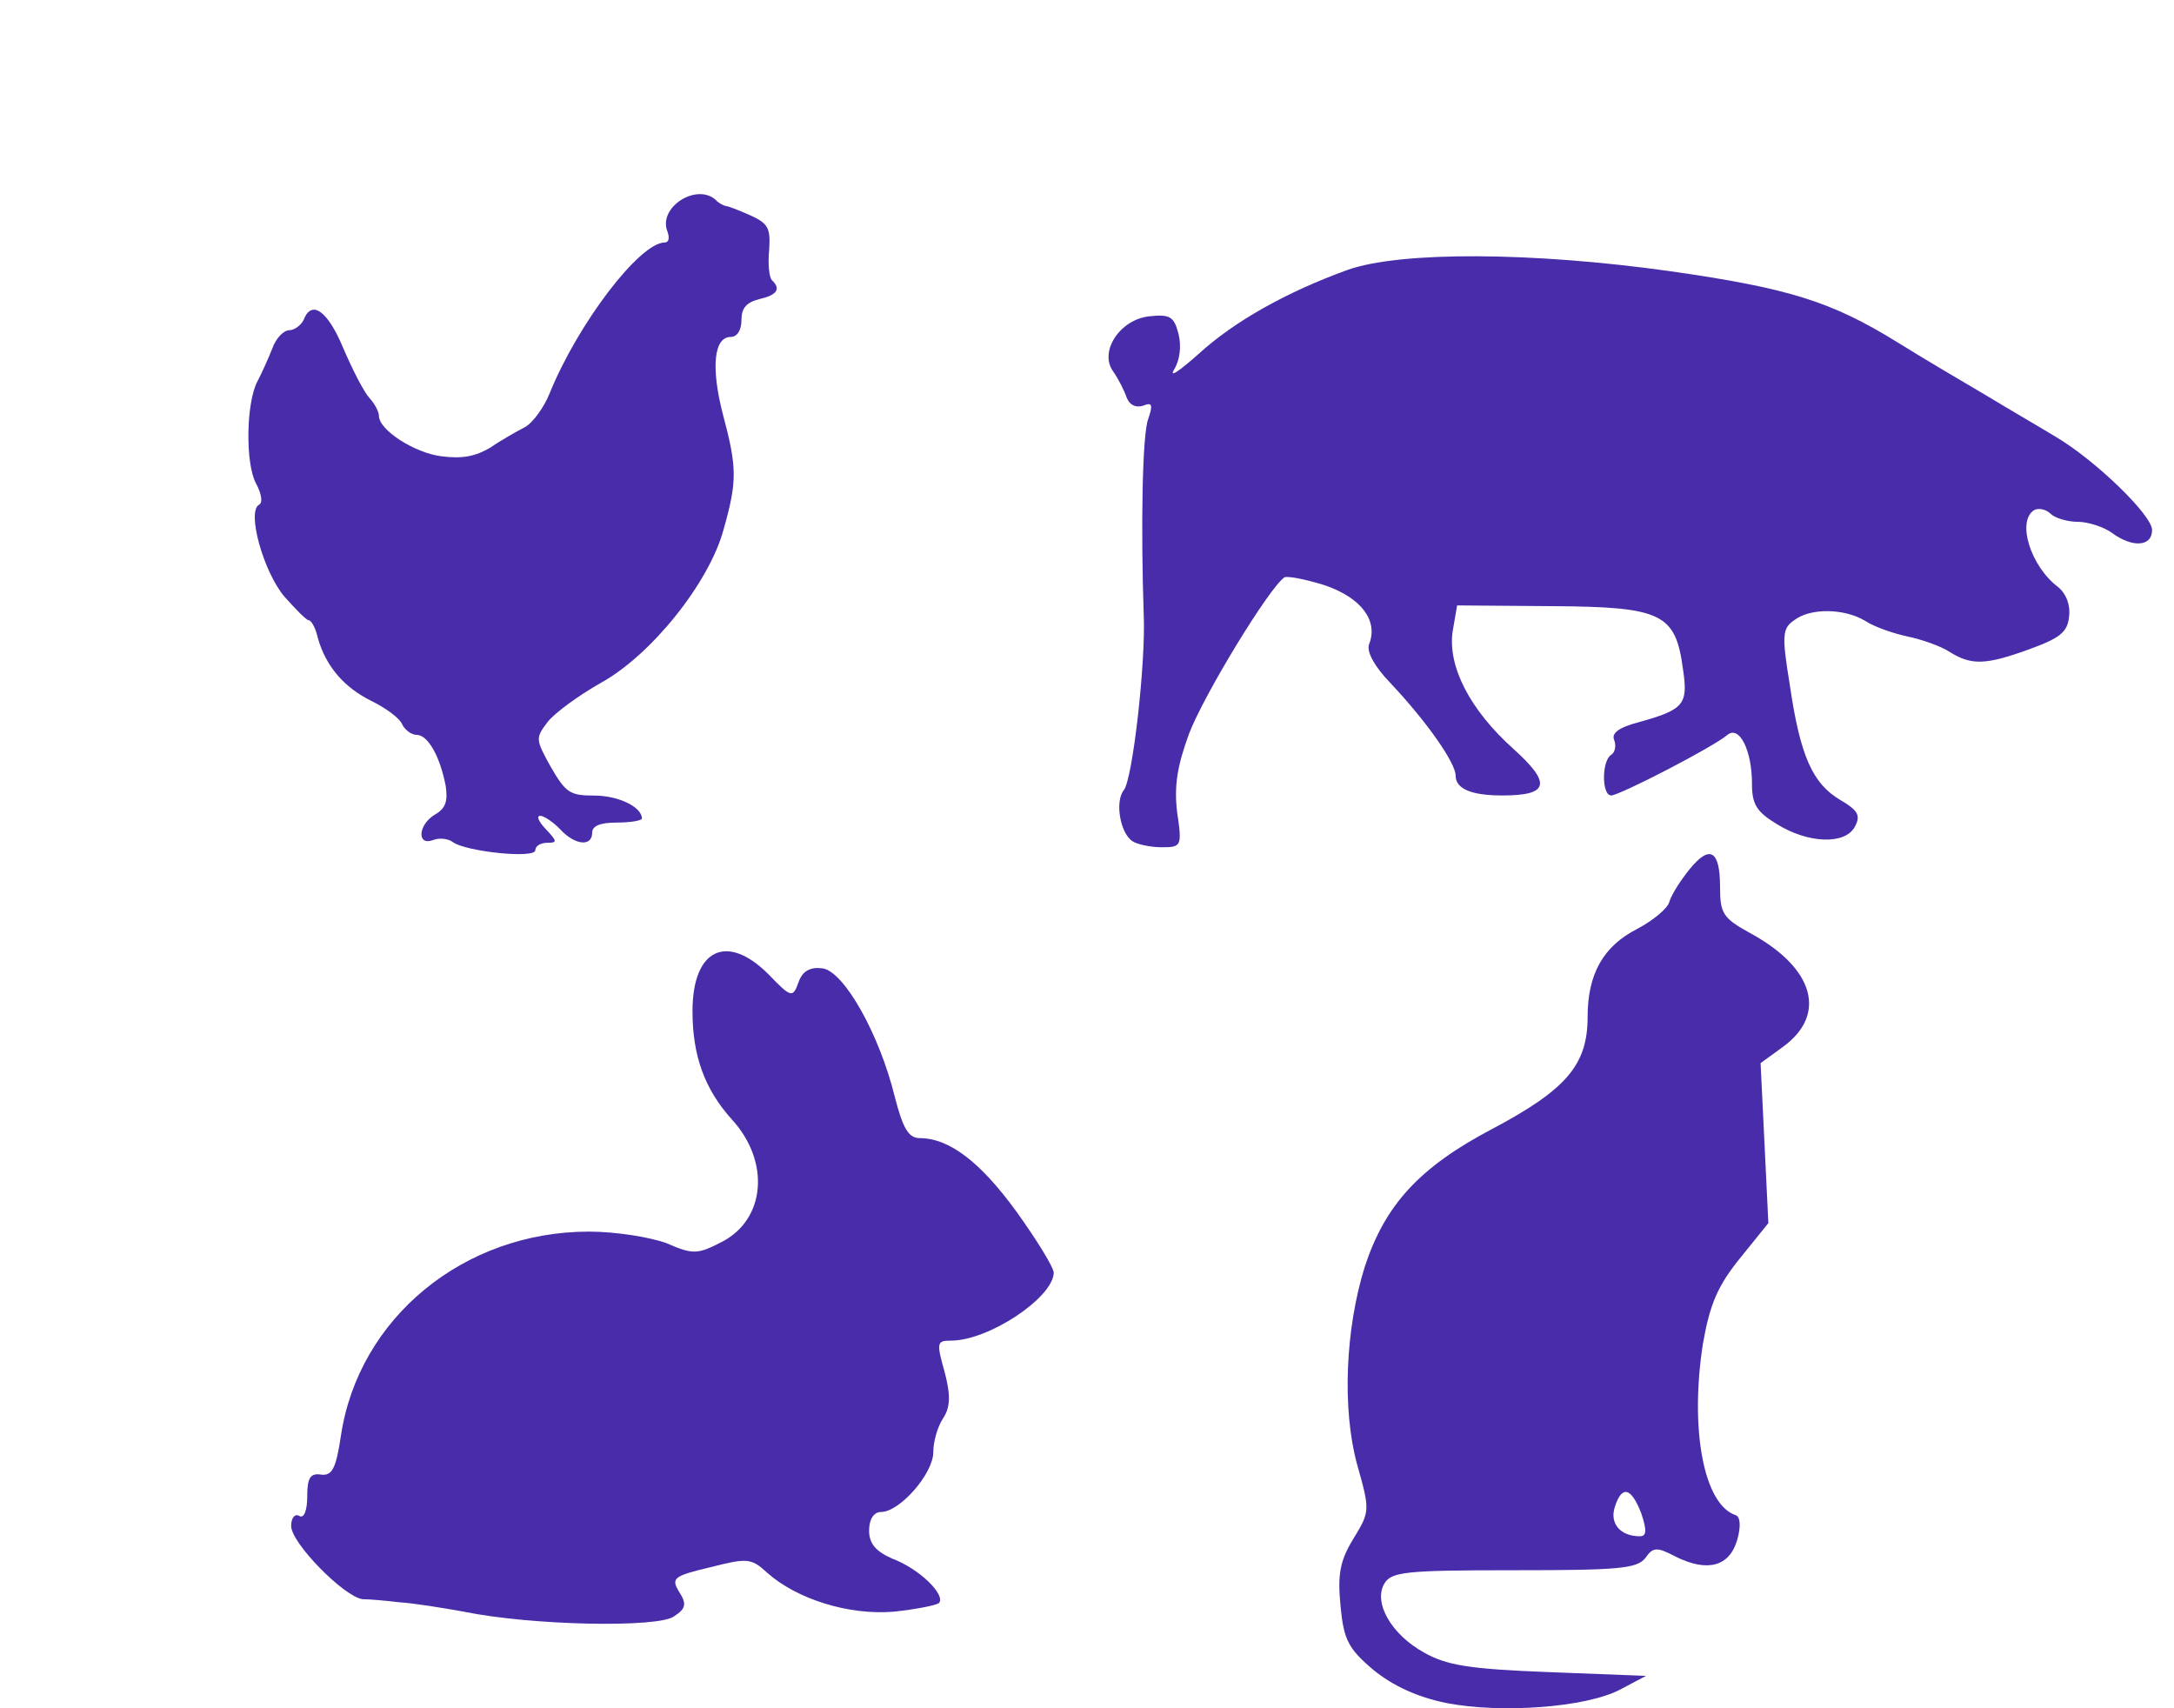 <?xml version="1.0" encoding="UTF-8"?> <svg xmlns="http://www.w3.org/2000/svg" width="56" height="44" viewBox="0 0 56 44" fill="none"><path d="M18.439 5.152C18.513 5.238 18.641 5.291 18.696 5.308C18.769 5.308 19.062 5.43 19.337 5.551C19.794 5.76 19.849 5.881 19.813 6.437C19.776 6.802 19.813 7.149 19.886 7.219C20.124 7.445 20.014 7.601 19.556 7.705C19.227 7.792 19.099 7.931 19.099 8.244C19.099 8.505 18.989 8.678 18.824 8.678C18.384 8.678 18.311 9.477 18.622 10.676C18.989 12.049 18.989 12.396 18.641 13.63C18.275 15.002 16.773 16.878 15.473 17.591C14.924 17.904 14.32 18.338 14.118 18.581C13.789 19.015 13.789 19.033 14.192 19.762C14.576 20.423 14.686 20.492 15.309 20.492C15.931 20.492 16.535 20.787 16.535 21.083C16.535 21.135 16.242 21.187 15.895 21.187C15.455 21.187 15.254 21.274 15.254 21.448C15.254 21.812 14.814 21.778 14.43 21.361C14.247 21.17 14.009 21.013 13.917 21.013C13.807 21.013 13.88 21.17 14.064 21.361C14.357 21.673 14.357 21.708 14.1 21.708C13.917 21.708 13.789 21.795 13.789 21.899C13.789 22.125 11.995 21.934 11.665 21.691C11.555 21.604 11.317 21.569 11.152 21.639C10.731 21.795 10.768 21.239 11.207 20.979C11.482 20.822 11.537 20.631 11.482 20.249C11.335 19.484 11.024 18.928 10.731 18.928C10.603 18.928 10.438 18.807 10.365 18.668C10.31 18.512 9.962 18.251 9.578 18.06C8.864 17.712 8.388 17.156 8.186 16.427C8.131 16.183 8.022 15.975 7.948 15.975C7.893 15.975 7.619 15.697 7.326 15.367C6.795 14.742 6.355 13.195 6.667 13.004C6.777 12.952 6.74 12.726 6.593 12.448C6.319 11.944 6.337 10.381 6.63 9.825C6.74 9.616 6.905 9.252 7.015 8.974C7.106 8.713 7.308 8.505 7.454 8.505C7.582 8.505 7.747 8.383 7.82 8.244C8.022 7.705 8.443 8.001 8.845 8.974C9.084 9.53 9.376 10.103 9.523 10.259C9.651 10.398 9.761 10.607 9.761 10.711C9.761 11.076 10.676 11.666 11.372 11.753C11.921 11.823 12.251 11.753 12.635 11.527C12.91 11.336 13.313 11.111 13.514 11.006C13.716 10.902 14.009 10.502 14.155 10.138C14.887 8.331 16.48 6.246 17.121 6.246C17.231 6.246 17.249 6.124 17.194 5.968C16.938 5.343 17.945 4.7 18.439 5.152Z" fill="#482CA9"></path><path d="M12.178 19.259C12.013 19.345 11.976 19.589 12.05 20.006C12.251 21.031 12.397 21.135 13.13 20.753C13.88 20.353 13.88 20.353 13.478 19.797C12.983 19.102 12.654 18.963 12.178 19.259Z" fill="#482CA9"></path><path d="M43.011 6.984C46.083 7.422 47.171 7.765 48.87 8.813C49.48 9.194 50.511 9.803 51.16 10.184C51.79 10.565 52.61 11.041 52.954 11.251C53.984 11.861 55.435 13.27 55.435 13.651C55.435 14.089 54.919 14.108 54.404 13.727C54.194 13.575 53.793 13.441 53.526 13.441C53.259 13.441 52.935 13.346 52.82 13.232C52.706 13.118 52.515 13.079 52.4 13.137C51.942 13.422 52.305 14.584 53.011 15.118C53.221 15.289 53.335 15.575 53.297 15.88C53.259 16.28 53.068 16.432 52.286 16.718C51.141 17.137 50.778 17.137 50.225 16.794C49.996 16.642 49.499 16.47 49.137 16.394C48.774 16.318 48.278 16.146 48.049 15.994C47.515 15.67 46.637 15.651 46.217 15.975C45.912 16.184 45.893 16.356 46.102 17.632C46.37 19.48 46.694 20.184 47.4 20.603C47.858 20.87 47.935 21.003 47.782 21.289C47.534 21.765 46.58 21.727 45.778 21.232C45.244 20.908 45.129 20.718 45.129 20.184C45.129 19.327 44.805 18.68 44.499 18.927C44.118 19.251 41.713 20.489 41.503 20.489C41.255 20.489 41.255 19.594 41.503 19.442C41.599 19.384 41.637 19.213 41.58 19.061C41.503 18.889 41.694 18.737 42.209 18.603C43.373 18.28 43.488 18.146 43.354 17.251C43.163 15.803 42.82 15.632 39.995 15.613L37.534 15.594L37.419 16.261C37.286 17.156 37.858 18.28 38.984 19.289C39.976 20.184 39.9 20.489 38.698 20.489C37.896 20.489 37.495 20.318 37.495 19.975C37.495 19.651 36.751 18.584 35.816 17.594C35.396 17.156 35.205 16.794 35.263 16.603C35.511 15.994 35.072 15.403 34.137 15.079C33.66 14.927 33.182 14.832 33.087 14.87C32.705 15.118 31.007 17.899 30.625 18.908C30.32 19.746 30.244 20.241 30.32 20.908C30.453 21.803 30.434 21.823 29.919 21.823C29.633 21.823 29.289 21.746 29.175 21.67C28.85 21.46 28.717 20.642 28.946 20.356C29.175 20.089 29.518 17.041 29.461 15.822C29.385 13.613 29.423 11.194 29.576 10.794C29.709 10.413 29.671 10.356 29.442 10.451C29.251 10.508 29.098 10.432 29.022 10.241C28.965 10.07 28.812 9.765 28.679 9.575C28.297 9.06 28.85 8.222 29.614 8.146C30.148 8.089 30.244 8.165 30.358 8.603C30.434 8.908 30.396 9.27 30.244 9.518C30.11 9.746 30.377 9.556 30.873 9.118C31.789 8.279 33.144 7.518 34.728 6.946C36.102 6.47 39.48 6.489 43.011 6.984Z" fill="#482CA9"></path><path d="M29.213 8.984C29.079 9.346 29.232 9.632 29.576 9.632C29.805 9.632 30.053 9.232 30.053 8.851C30.053 8.546 29.327 8.66 29.213 8.984Z" fill="#482CA9"></path><path d="M19.803 25.103C20.382 25.705 20.423 25.705 20.568 25.303C20.671 25.003 20.878 24.902 21.188 24.942C21.746 25.023 22.656 26.647 23.049 28.252C23.256 29.055 23.4 29.315 23.69 29.315C24.455 29.315 25.261 29.937 26.192 31.221C26.709 31.943 27.143 32.645 27.143 32.786C27.122 33.428 25.468 34.531 24.496 34.531C24.124 34.531 24.124 34.591 24.331 35.334C24.496 35.955 24.476 36.256 24.29 36.537C24.145 36.758 24.041 37.139 24.041 37.4C24.041 37.961 23.173 38.944 22.697 38.944C22.511 38.944 22.387 39.125 22.387 39.426C22.387 39.767 22.573 39.967 22.987 40.148C23.69 40.409 24.372 41.091 24.186 41.291C24.103 41.352 23.587 41.452 23.028 41.512C21.87 41.612 20.526 41.191 19.761 40.509C19.348 40.128 19.244 40.128 18.293 40.369C17.363 40.589 17.28 40.649 17.487 40.99C17.694 41.311 17.673 41.432 17.363 41.632C16.97 41.933 13.703 41.873 11.945 41.512C11.387 41.412 10.643 41.291 10.291 41.271C9.961 41.231 9.526 41.191 9.34 41.191C8.865 41.131 7.5 39.747 7.5 39.305C7.5 39.085 7.603 38.984 7.707 39.045C7.831 39.125 7.914 38.904 7.914 38.543C7.914 38.062 7.996 37.941 8.265 37.981C8.555 38.022 8.658 37.821 8.782 36.978C9.237 33.949 11.945 31.723 15.171 31.723C15.853 31.723 16.742 31.863 17.177 32.024C17.859 32.325 17.983 32.304 18.603 31.983C19.72 31.402 19.844 29.917 18.852 28.834C18.148 28.052 17.838 27.189 17.838 26.046C17.838 24.441 18.727 24.02 19.803 25.103Z" fill="#482CA9"></path><path d="M43.524 22.387C43.303 22.659 43.062 23.029 43.002 23.223C42.962 23.398 42.581 23.709 42.179 23.923C41.296 24.37 40.895 25.089 40.895 26.197C40.895 27.422 40.353 28.063 38.446 29.074C36.559 30.065 35.676 31.037 35.154 32.631C34.652 34.244 34.572 36.285 34.953 37.704C35.294 38.909 35.294 38.929 34.853 39.648C34.512 40.212 34.451 40.562 34.532 41.378C34.612 42.233 34.732 42.467 35.375 43.011C35.877 43.419 36.499 43.711 37.261 43.866C38.667 44.138 40.855 43.983 41.738 43.516L42.4 43.166L39.891 43.069C37.844 42.991 37.261 42.894 36.679 42.564C35.836 42.097 35.375 41.281 35.656 40.795C35.836 40.484 36.198 40.445 38.988 40.445C41.677 40.445 42.159 40.406 42.38 40.134C42.581 39.842 42.681 39.842 43.163 40.095C43.986 40.503 44.548 40.348 44.748 39.667C44.849 39.318 44.829 39.065 44.708 39.026C43.885 38.754 43.524 36.81 43.865 34.614C44.046 33.583 44.247 33.117 44.829 32.398L45.551 31.504L45.451 29.443L45.351 27.383L45.913 26.975C47.077 26.139 46.736 24.934 45.09 24.039C44.387 23.651 44.307 23.534 44.307 22.854C44.307 21.901 44.046 21.746 43.524 22.387ZM42.28 38.987C42.42 39.415 42.42 39.57 42.239 39.57C41.738 39.57 41.457 39.24 41.597 38.812C41.778 38.248 42.019 38.307 42.28 38.987Z" fill="#482CA9"></path></svg> 